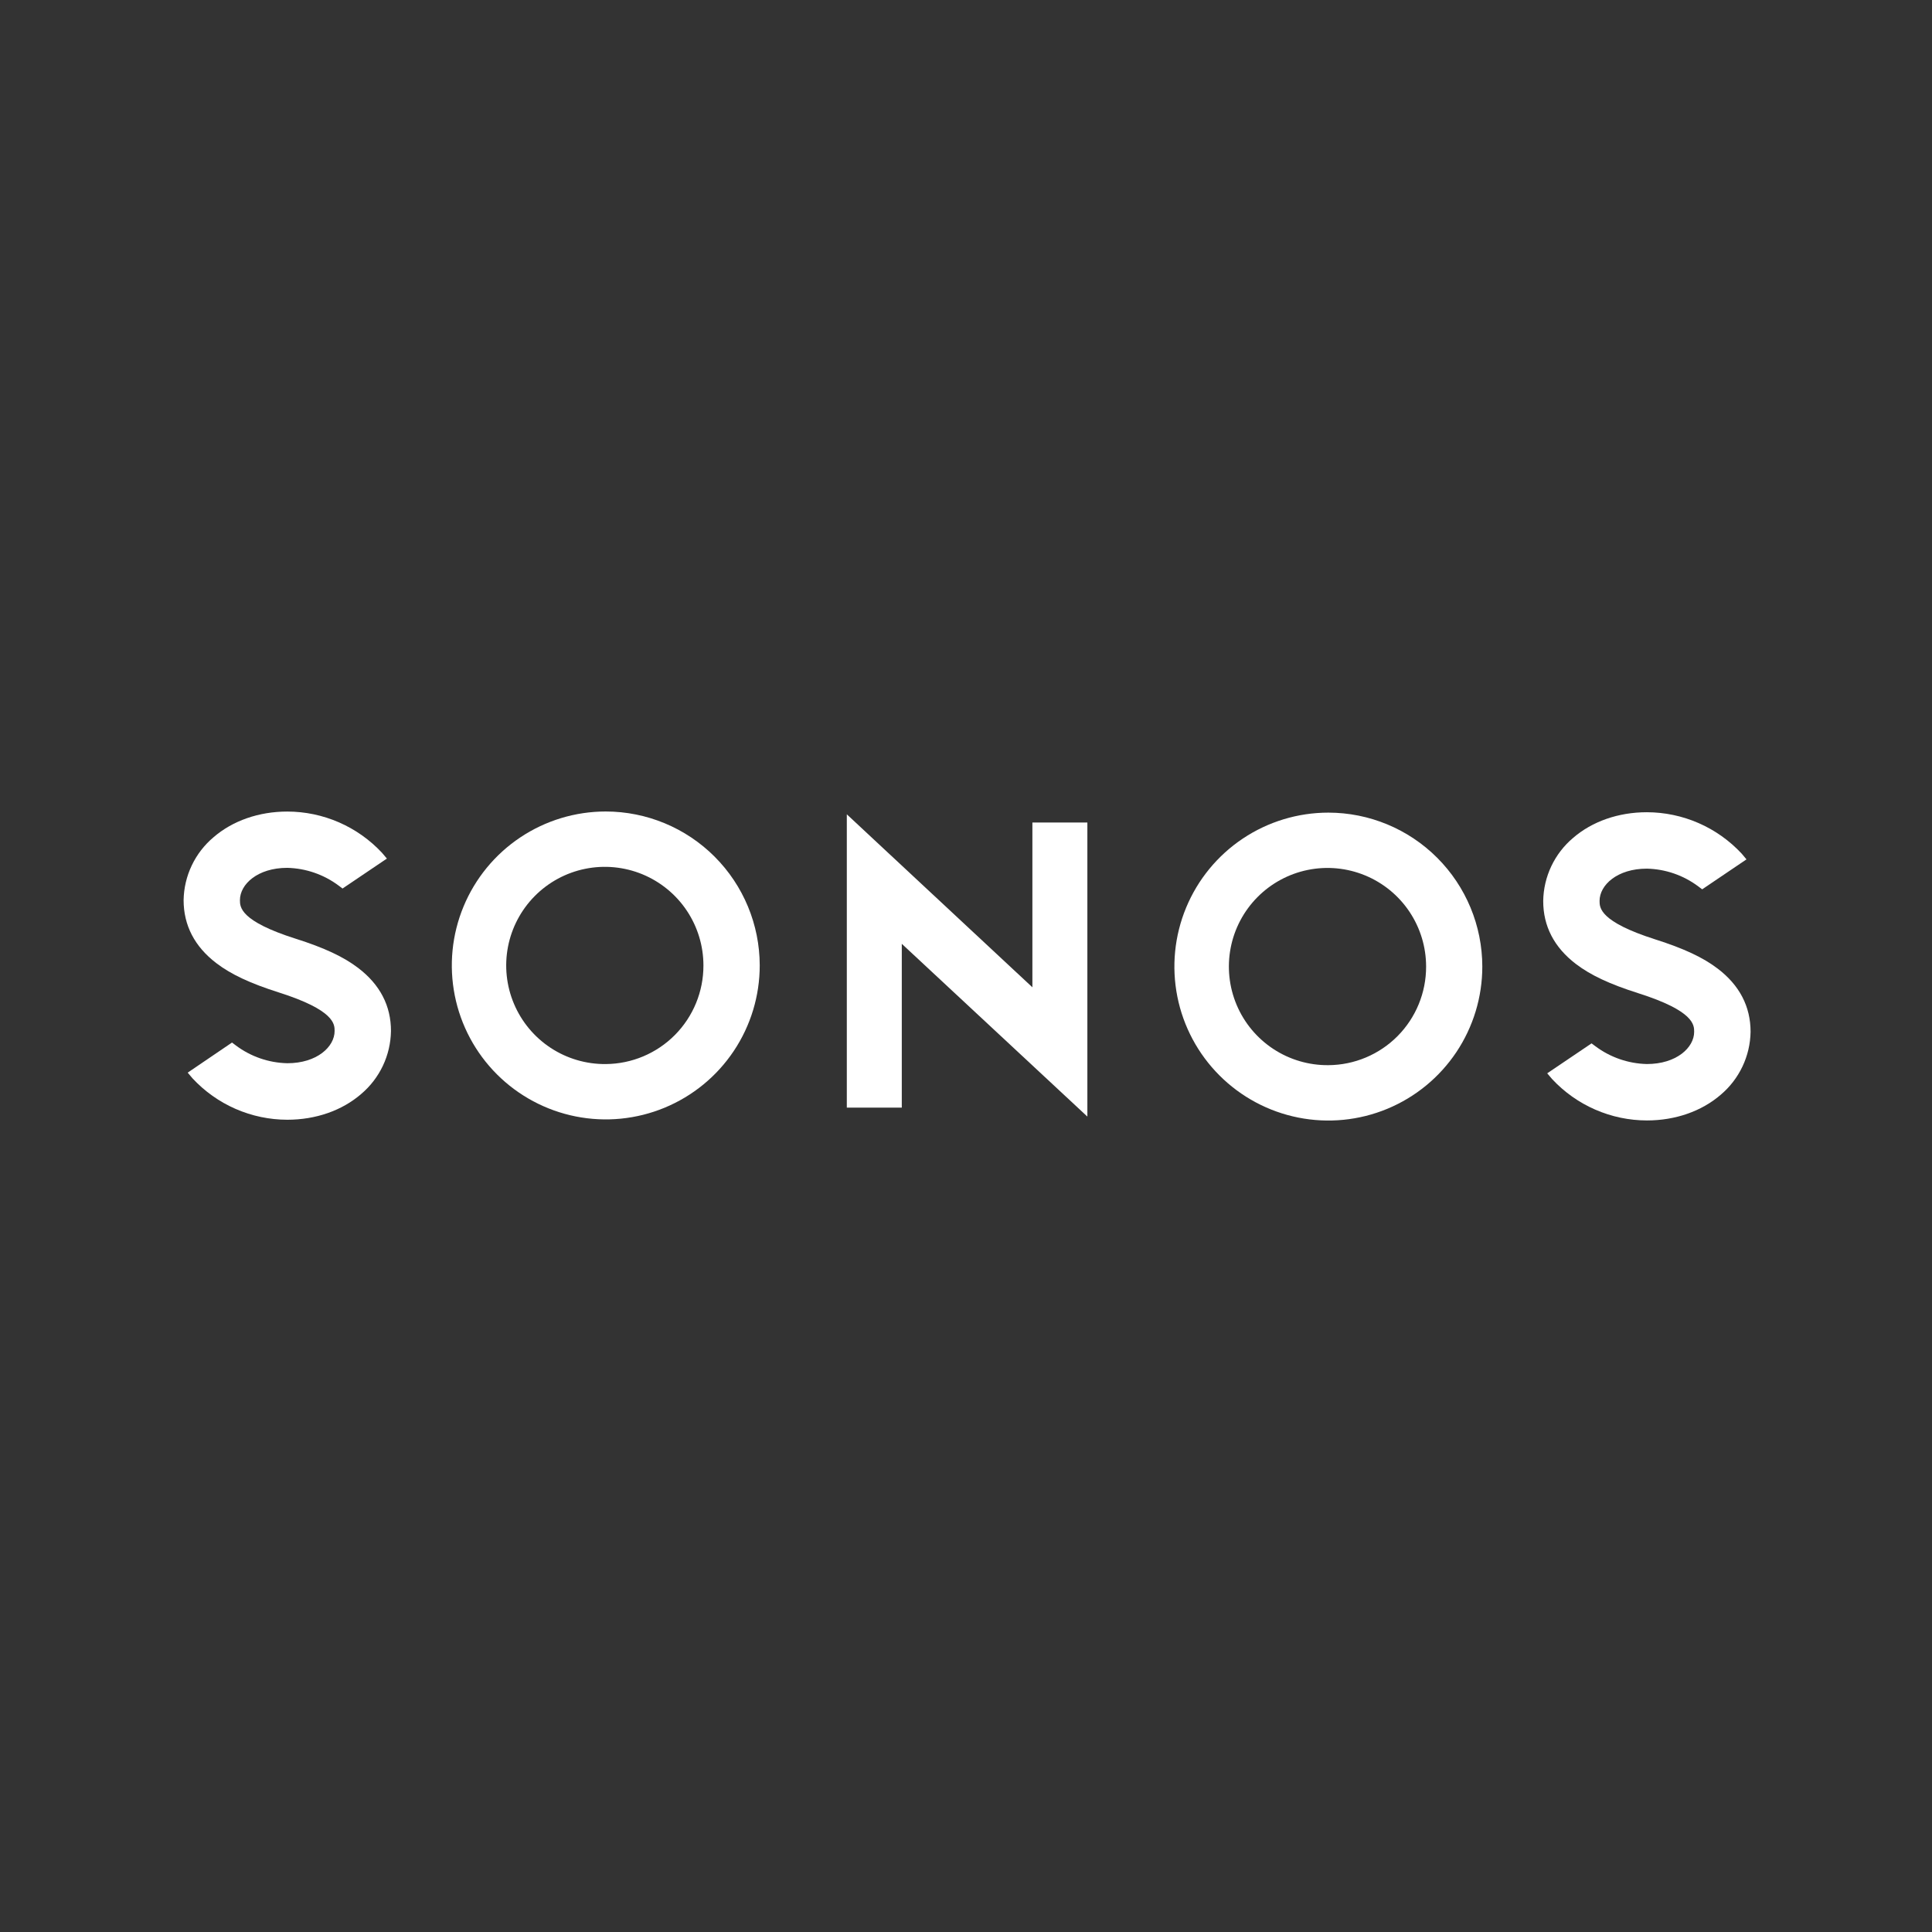 <svg width="200" height="200" viewBox="0 0 200 200" fill="none" xmlns="http://www.w3.org/2000/svg">
<rect x="0" y="0" width="200" height="200" fill="#333333" stroke="none"/>
<path d="M106.873 102.205L87.662 84.298V114.659H93.353V97.703L112.564 115.588V85.147H106.873V102.205Z" fill="white"/>
<path d="M62.712 84.005C59.56 84.005 56.478 84.939 53.857 86.69C51.236 88.441 49.193 90.929 47.986 93.841C46.779 96.754 46.463 99.958 47.078 103.05C47.692 106.142 49.21 108.982 51.438 111.211C53.667 113.44 56.507 114.959 59.599 115.574C62.69 116.189 65.895 115.874 68.807 114.667C71.72 113.461 74.209 111.418 75.96 108.797C77.712 106.177 78.647 103.095 78.647 99.943C78.642 95.718 76.962 91.667 73.975 88.679C70.988 85.691 66.937 84.01 62.712 84.005ZM62.712 110.151C60.689 110.171 58.706 109.59 57.013 108.48C55.321 107.371 53.997 105.784 53.209 103.92C52.42 102.057 52.204 100.001 52.586 98.014C52.968 96.028 53.933 94.199 55.356 92.761C56.78 91.323 58.598 90.341 60.581 89.939C62.564 89.537 64.622 89.733 66.493 90.502C68.364 91.272 69.965 92.58 71.091 94.261C72.217 95.942 72.819 97.919 72.819 99.943C72.826 102.635 71.767 105.22 69.873 107.134C67.979 109.047 65.404 110.132 62.712 110.151Z" fill="white"/>
<path d="M37.085 100.207C35.571 99.052 33.586 98.12 30.618 97.178C24.838 95.346 24.838 93.889 24.838 93.18C24.838 91.538 26.67 89.839 29.733 89.839C31.658 89.884 33.521 90.528 35.062 91.681L35.459 91.98L40.05 88.879L39.547 88.284C38.293 86.938 36.776 85.864 35.089 85.129C33.402 84.394 31.583 84.014 29.743 84.012C26.791 84.012 24.077 84.966 22.108 86.668C21.156 87.469 20.386 88.464 19.851 89.588C19.316 90.711 19.028 91.936 19.007 93.18C19.007 95.794 20.149 97.993 22.401 99.71C23.915 100.865 25.9 101.797 28.868 102.739C34.639 104.574 34.639 106.028 34.639 106.725C34.639 108.366 32.806 110.065 29.743 110.065C27.818 110.022 25.955 109.378 24.415 108.223L24.017 107.924L19.43 111.039L19.929 111.63C21.183 112.98 22.702 114.057 24.39 114.794C26.078 115.531 27.901 115.913 29.743 115.915C32.695 115.915 35.408 114.961 37.378 113.259C38.33 112.456 39.1 111.458 39.634 110.333C40.168 109.207 40.454 107.98 40.473 106.734C40.479 104.123 39.337 101.925 37.085 100.207Z" fill="white"/>
<path d="M137.511 84.123C134.358 84.123 131.277 85.058 128.656 86.809C126.035 88.561 123.992 91.05 122.786 93.962C121.58 96.875 121.264 100.079 121.879 103.171C122.495 106.263 124.013 109.102 126.242 111.331C128.471 113.56 131.311 115.078 134.403 115.692C137.495 116.307 140.7 115.991 143.612 114.784C146.524 113.577 149.013 111.534 150.764 108.913C152.514 106.291 153.449 103.21 153.448 100.057C153.444 95.832 151.763 91.781 148.775 88.794C145.787 85.806 141.736 84.126 137.511 84.123ZM137.511 110.266C135.488 110.283 133.505 109.7 131.815 108.589C130.125 107.478 128.802 105.89 128.016 104.026C127.23 102.162 127.015 100.107 127.399 98.121C127.782 96.135 128.747 94.308 130.172 92.871C131.596 91.434 133.414 90.453 135.397 90.052C137.38 89.651 139.437 89.848 141.307 90.618C143.178 91.388 144.777 92.696 145.903 94.377C147.029 96.057 147.63 98.035 147.63 100.057C147.637 102.752 146.576 105.339 144.68 107.253C142.783 109.166 140.205 110.25 137.511 110.266Z" fill="white"/>
<path d="M163.141 99.793C164.652 100.948 166.64 101.88 169.608 102.822C175.379 104.654 175.379 106.111 175.379 106.811C175.379 108.449 173.546 110.148 170.483 110.148C168.558 110.103 166.696 109.459 165.155 108.306L164.757 108.01L160.167 111.109L160.672 111.703C161.927 113.053 163.447 114.129 165.135 114.866C166.824 115.604 168.647 115.986 170.489 115.988C173.441 115.988 176.152 115.034 178.124 113.332C179.076 112.53 179.845 111.532 180.379 110.407C180.913 109.282 181.2 108.056 181.219 106.811C181.219 104.193 180.077 101.995 177.822 100.277C176.311 99.122 174.323 98.19 171.358 97.248C165.587 95.406 165.587 93.962 165.587 93.262C165.587 91.621 167.416 89.922 170.483 89.922C172.408 89.965 174.271 90.609 175.811 91.764L176.209 92.063L180.796 88.962L180.297 88.367C179.042 87.018 177.524 85.941 175.835 85.204C174.147 84.467 172.325 84.085 170.483 84.082C167.531 84.082 164.817 85.036 162.848 86.738C161.896 87.541 161.127 88.539 160.593 89.664C160.059 90.79 159.772 92.017 159.753 93.262C159.747 95.877 160.889 98.076 163.141 99.793Z" fill="white"/>
</svg>

